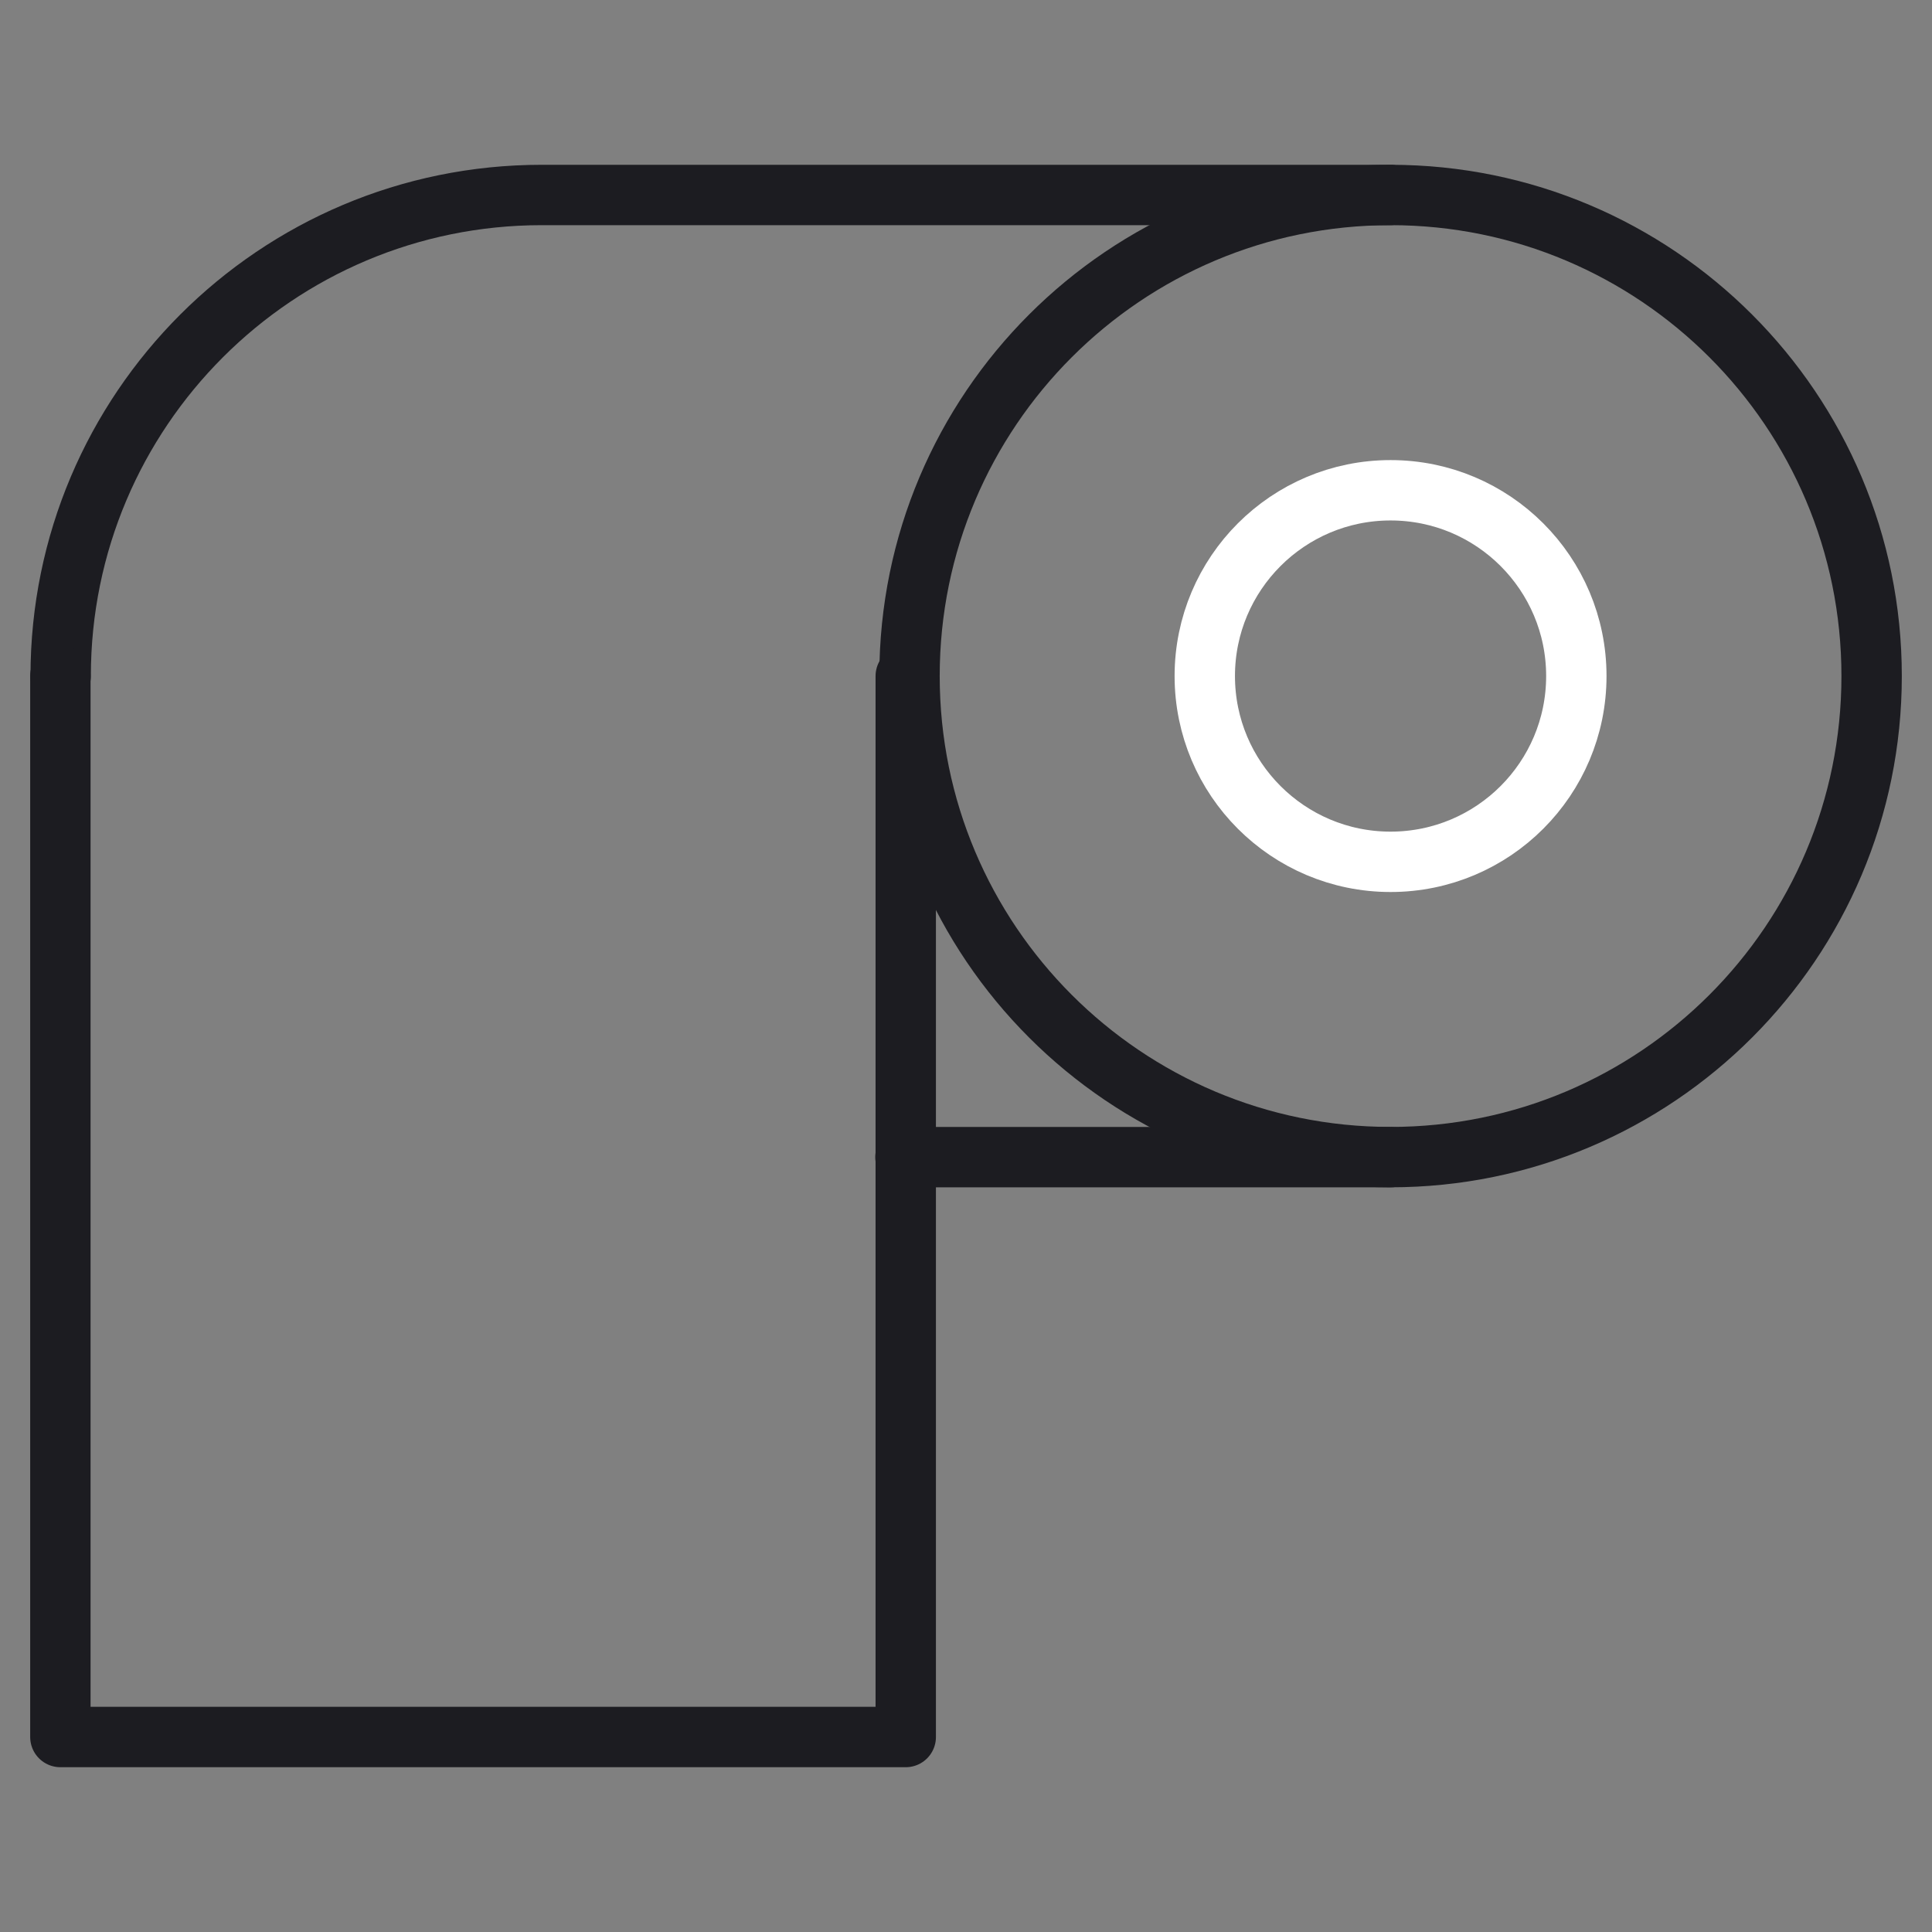 <svg width="64" height="64" viewBox="0 0 64 64" fill="none" xmlns="http://www.w3.org/2000/svg">
<rect x="0" y="0" width="64" height="64" fill="#808080" stroke="none"/>
<path d="M46.065 38.331C54.865 38.331 62 31.196 62 22.395C62 13.594 54.865 6.459 46.065 6.459C37.264 6.459 30.129 13.594 30.129 22.395C30.129 31.196 37.264 38.331 46.065 38.331Z" stroke="#1C1C21" stroke-width="2" stroke-linecap="round" stroke-linejoin="round"/>
<path d="M29.994 38.331H46.065" stroke="#1C1C21" stroke-width="2" stroke-linecap="round" stroke-linejoin="round"/>
<path d="M46.064 6.459H17.946C9.152 6.459 2.01 13.59 2.01 22.395" stroke="#1C1C21" stroke-width="2" stroke-linecap="round" stroke-linejoin="round"/>
<path d="M46.064 28.549C49.463 28.549 52.218 25.794 52.218 22.395C52.218 18.996 49.463 16.241 46.064 16.241C42.666 16.241 39.91 18.996 39.91 22.395C39.91 25.794 42.666 28.549 46.064 28.549Z" stroke="white" stroke-width="2" stroke-linecap="round" stroke-linejoin="round"/>
<path d="M2 22.395V57.541H30.004V22.395" stroke="#1C1C21" stroke-width="2" stroke-linecap="round" stroke-linejoin="round"/>
</svg>
